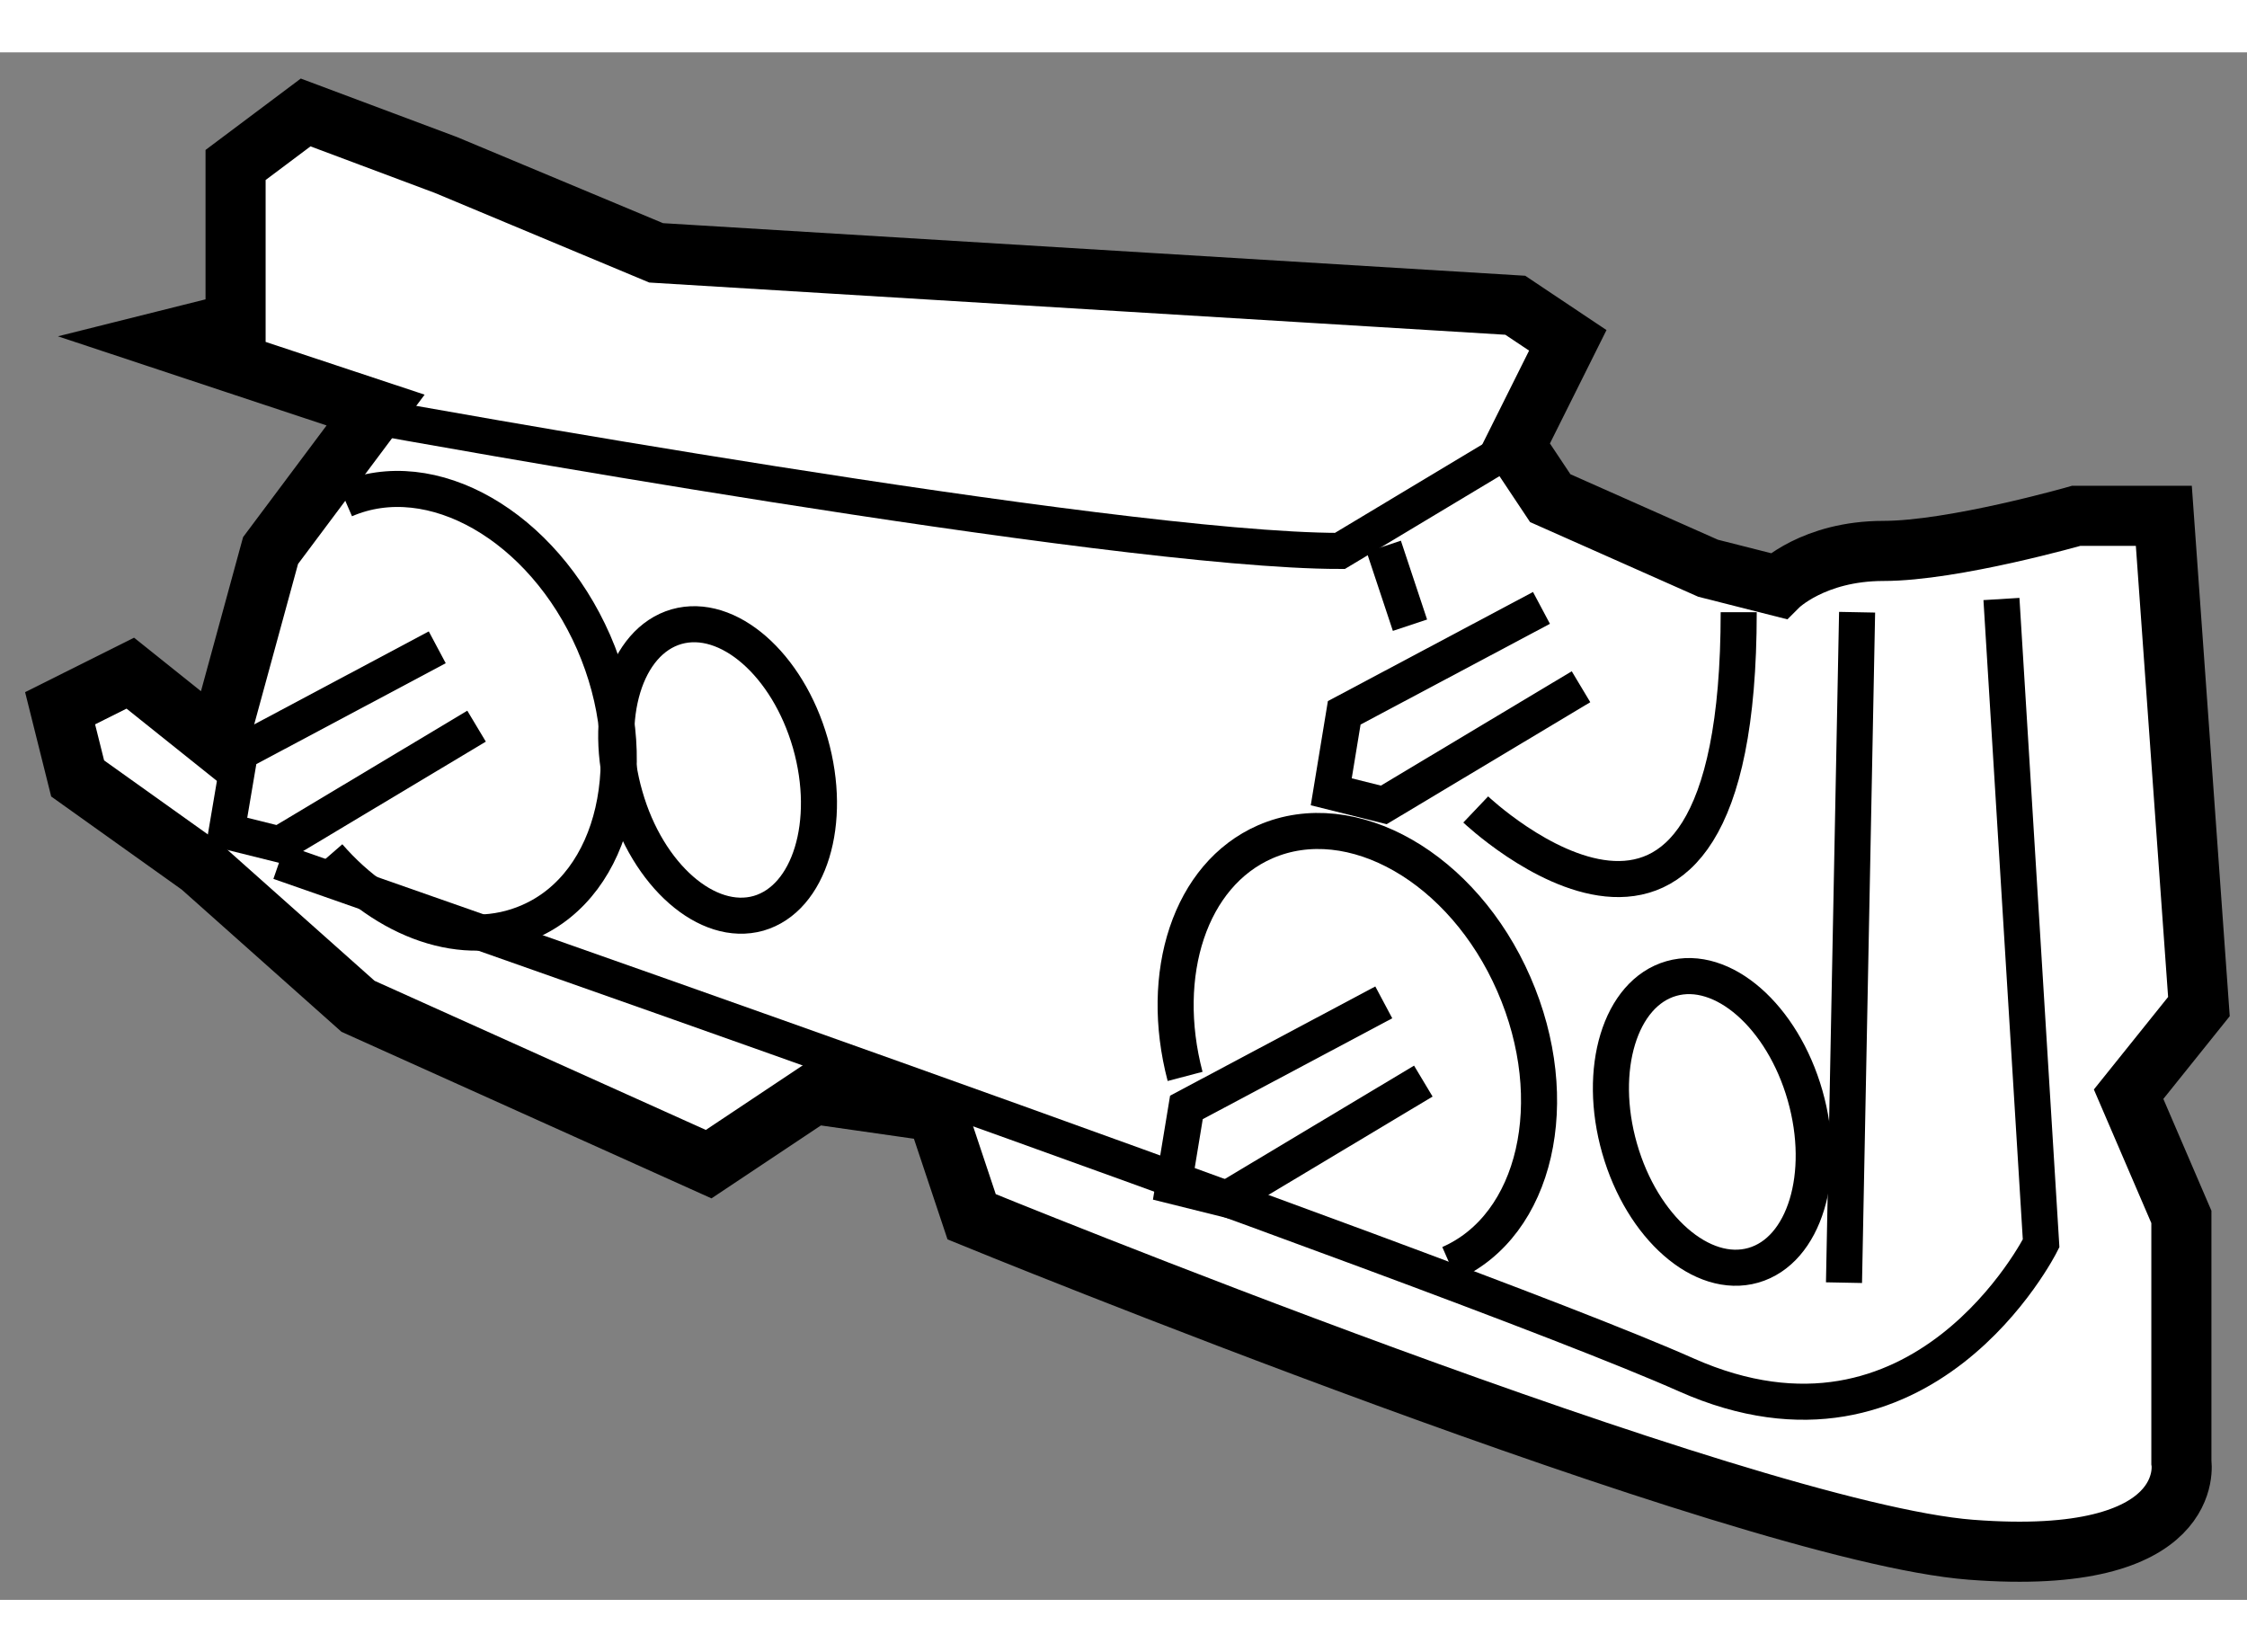 <?xml version="1.0" encoding="utf-8"?>
<!-- Generator: Adobe Illustrator 15.1.0, SVG Export Plug-In . SVG Version: 6.00 Build 0)  -->
<!DOCTYPE svg PUBLIC "-//W3C//DTD SVG 1.1//EN" "http://www.w3.org/Graphics/SVG/1.1/DTD/svg11.dtd">
<svg version="1.1" xmlns="http://www.w3.org/2000/svg" xmlns:xlink="http://www.w3.org/1999/xlink" x="0px" y="0px" width="244.8px"
	 height="180px" viewBox="119.838 125.298 18.695 12.875" enable-background="new 0 0 244.8 180" xml:space="preserve">
	
<rect x="119.838" y="125.298" width="18.695" height="12.875" fill="#808080" stroke="none"/>
	
<g><path fill="#FFFFFF" stroke="#000000" stroke-width="0.5" d="M121.215,127.694l0.583-0.146v-1.313l0.583-0.437l1.167,0.437
				l1.749,0.731l7.148,0.436l0.437,0.292l-0.437,0.876l0.291,0.437l1.313,0.583l0.584,0.148c0,0,0.292-0.292,0.875-0.292
				c0.584,0,1.604-0.292,1.604-0.292h0.729l0.292,4.083l-0.585,0.729l0.439,1.021v2.04c0,0,0.146,0.876-1.752,0.729
				c-1.896-0.146-8.313-2.77-8.313-2.77l-0.292-0.875l-1.021-0.146l-0.875,0.583l-2.917-1.313l-1.311-1.167l-1.022-0.729
				l-0.146-0.584l0.584-0.292l0.729,0.583l0.438-1.603l0.874-1.169L121.215,127.694z"></path><polyline fill="none" stroke="#000000" stroke-width="0.3" points="132.663,129.92 131.022,130.793 130.914,131.45 
				131.351,131.559 132.992,130.576 		"></polyline><polyline fill="none" stroke="#000000" stroke-width="0.3" points="131.351,133.202 129.709,134.076 129.601,134.731 
				130.039,134.84 131.68,133.857 		"></polyline><polyline fill="none" stroke="#000000" stroke-width="0.3" points="123.476,130.248 121.835,131.122 121.724,131.778 
				122.162,131.887 123.803,130.904 		"></polyline><path fill="none" stroke="#000000" stroke-width="0.3" d="M122.979,128.334c0,0,6.111,1.112,8.007,1.112l1.459-0.876"></path><ellipse transform="matrix(0.962 -0.275 0.275 0.962 -31.701 41.955)" fill="none" stroke="#000000" stroke-width="0.3" cx="133.976" cy="134.184" rx="0.802" ry="1.24"></ellipse><path fill="none" stroke="#000000" stroke-width="0.3" d="M126.58,131.046c0.188,0.659-0.006,1.292-0.431,1.415
				c-0.425,0.12-0.923-0.314-1.111-0.975c-0.19-0.656,0.003-1.287,0.429-1.41C125.894,129.955,126.392,130.39,126.58,131.046z"></path><path fill="none" stroke="#000000" stroke-width="0.3" d="M136.49,129.846l0.33,5.361c0,0-0.985,1.968-2.953,1.094
				c-1.971-0.877-11.705-4.268-11.705-4.268"></path><line fill="none" stroke="#000000" stroke-width="0.3" x1="135.289" y1="129.956" x2="135.18" y2="135.534"></line><path fill="none" stroke="#000000" stroke-width="0.3" d="M129.698,133.818c-0.224-0.851,0.039-1.678,0.667-1.952
				c0.719-0.313,1.646,0.216,2.068,1.184c0.424,0.97,0.186,2.009-0.535,2.325"></path><path fill="none" stroke="#000000" stroke-width="0.3" d="M122.707,129.02c0.722-0.313,1.646,0.219,2.07,1.186
				c0.423,0.971,0.185,2.01-0.536,2.324c-0.541,0.238-1.196-0.002-1.668-0.545"></path><path fill="none" stroke="#000000" stroke-width="0.3" d="M132.116,131.597c0,0,2.188,2.079,2.188-1.641"></path><line fill="none" stroke="#000000" stroke-width="0.3" x1="131.351" y1="129.408" x2="131.569" y2="130.064"></line></g>


</svg>